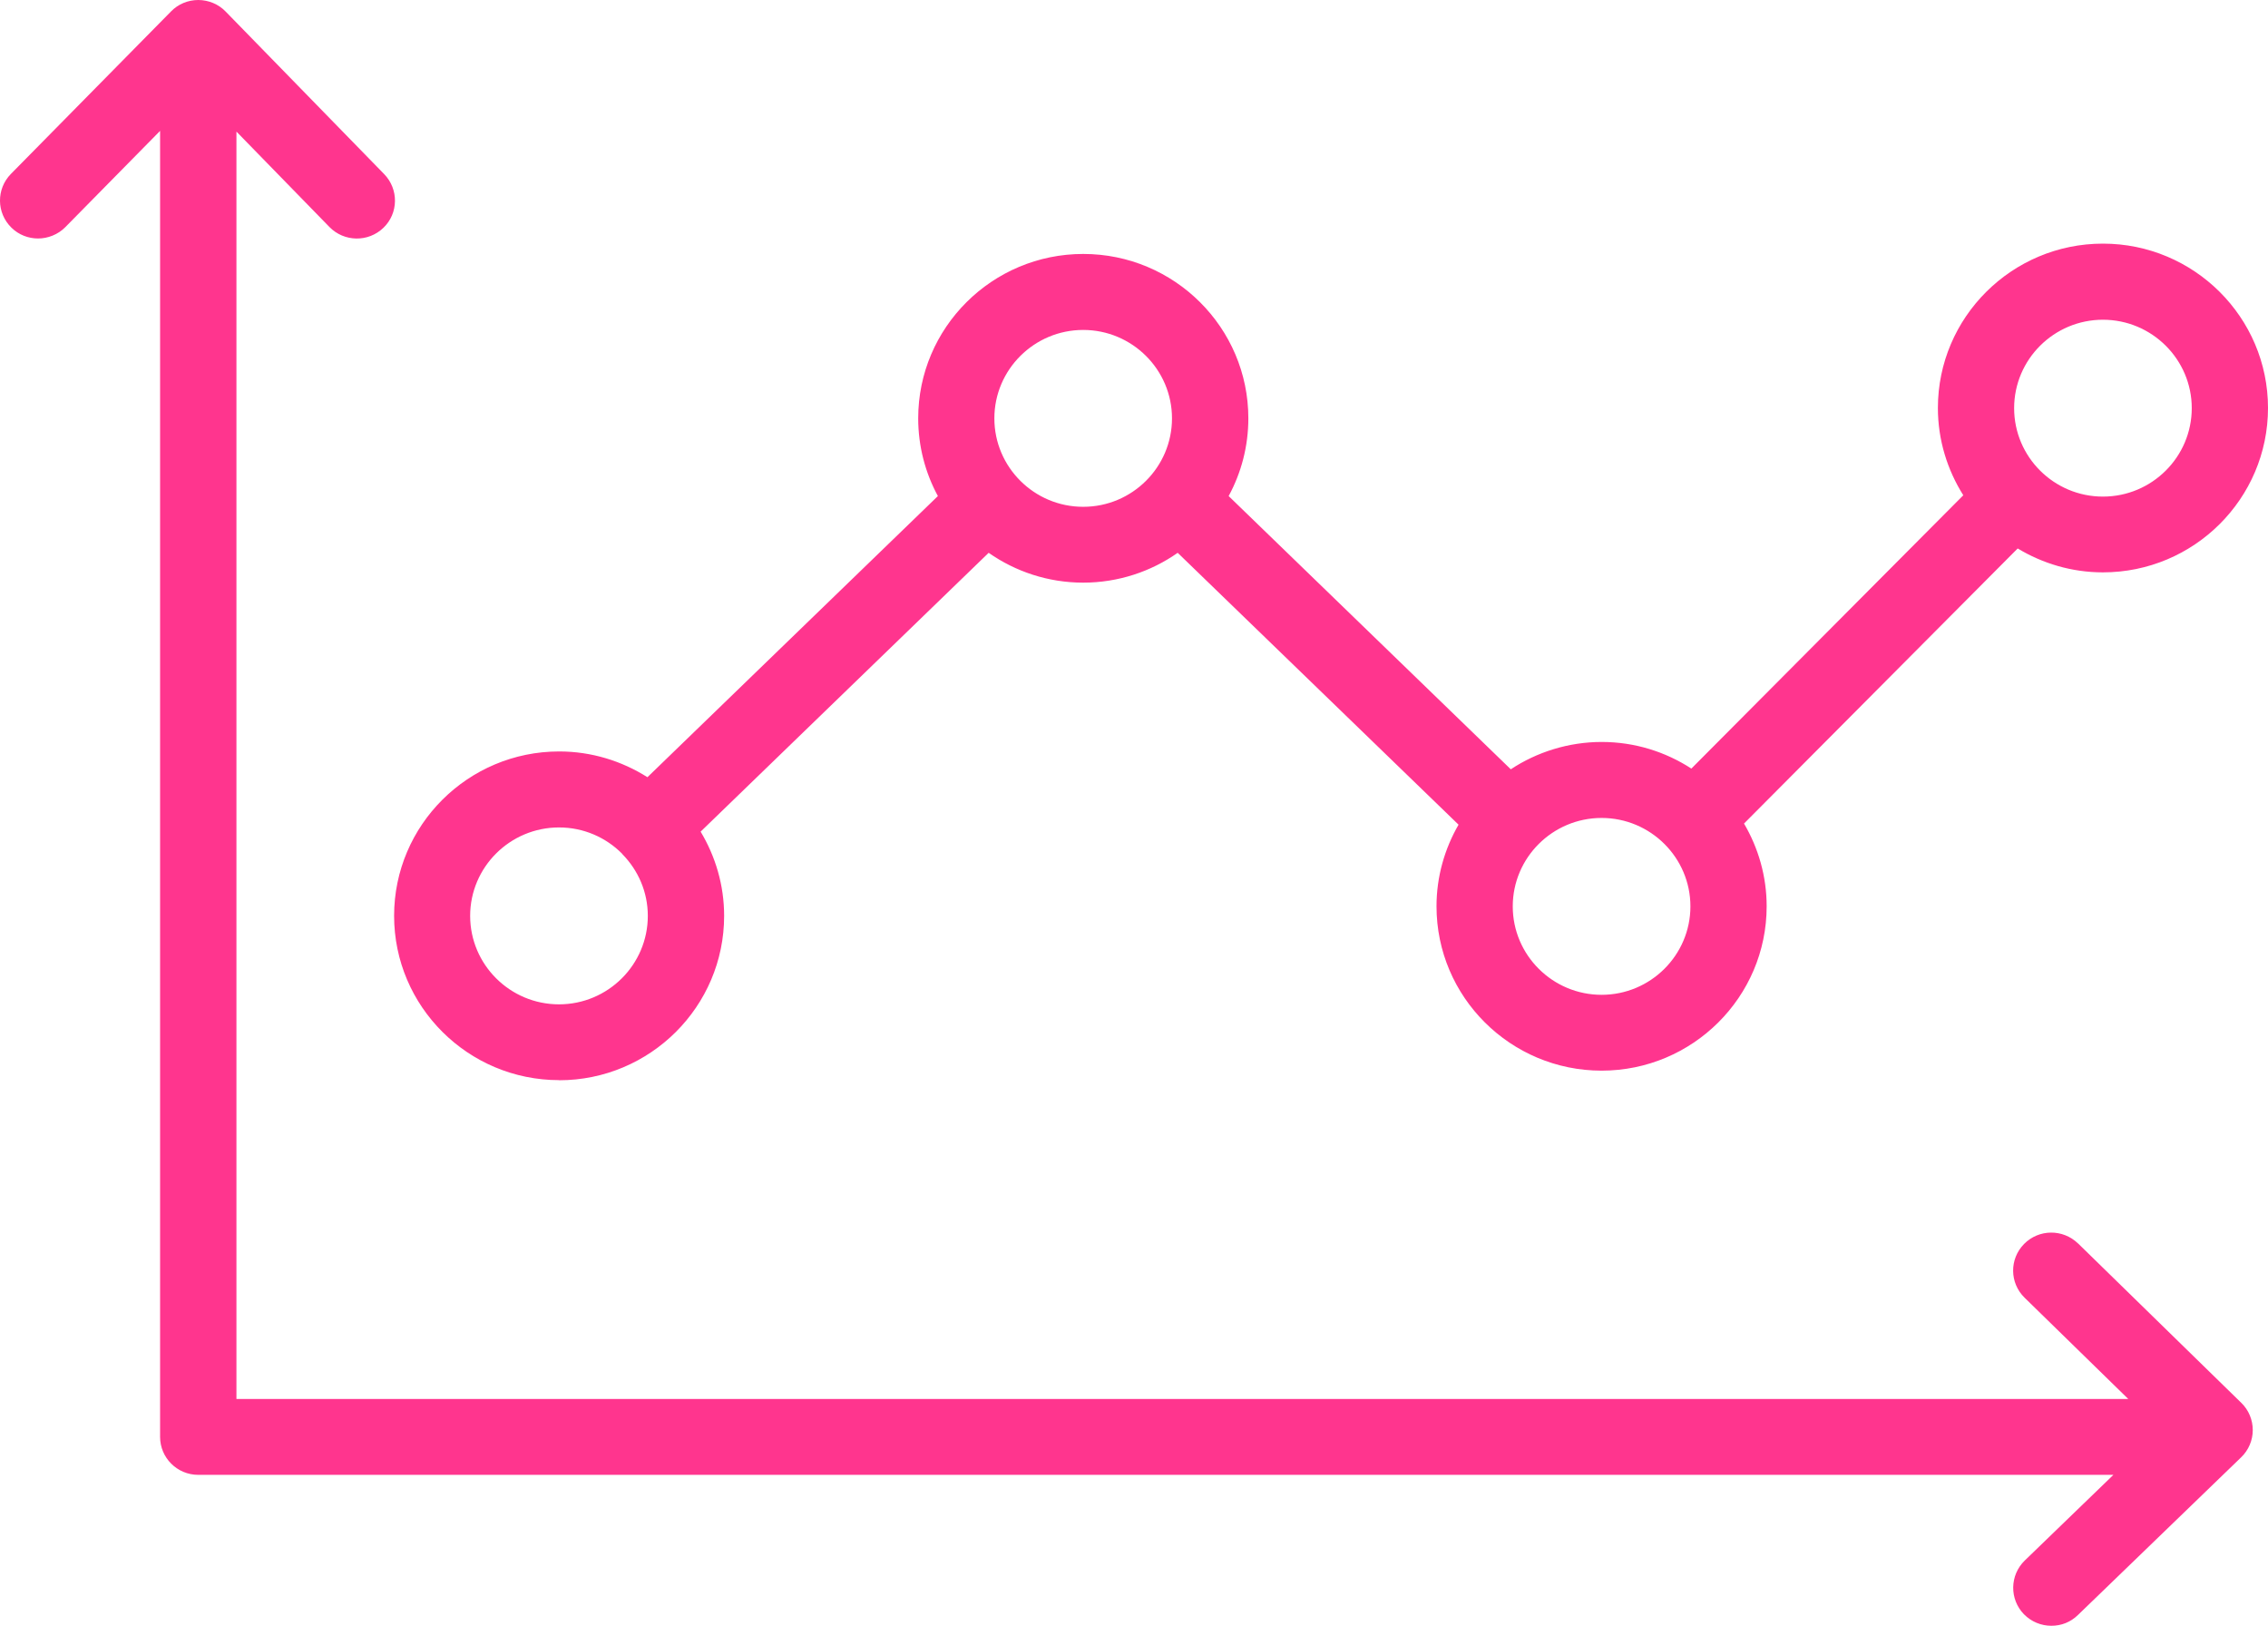 <svg width="60" height="43" viewBox="0 0 60 43" fill="none" xmlns="http://www.w3.org/2000/svg">
<g clip-path="url(#clip0_2113_4015)">
<path d="M14.79 28.573C17.199 28.573 19.157 26.623 19.157 24.225C19.157 23.41 18.926 22.649 18.535 21.997L26.155 14.622C26.865 15.118 27.726 15.411 28.656 15.411C29.585 15.411 30.449 15.118 31.156 14.622L38.586 21.813C38.218 22.45 38.003 23.187 38.003 23.972C38.003 26.37 39.961 28.319 42.37 28.319C44.779 28.319 46.737 26.37 46.737 23.972C46.737 23.173 46.515 22.426 46.138 21.783L53.378 14.507C54.036 14.904 54.808 15.139 55.633 15.139C58.042 15.139 60 13.189 60 10.791C60 8.394 58.042 6.444 55.633 6.444C53.225 6.444 51.267 8.394 51.267 10.791C51.267 11.639 51.517 12.428 51.939 13.1L44.745 20.329C44.061 19.885 43.247 19.625 42.372 19.625C41.497 19.625 40.657 19.892 39.968 20.348L32.504 13.121C32.836 12.508 33.025 11.809 33.025 11.064C33.025 8.666 31.067 6.717 28.658 6.717C26.249 6.717 24.291 8.666 24.291 11.064C24.291 11.809 24.48 12.508 24.812 13.121L17.128 20.557C16.451 20.13 15.652 19.876 14.793 19.876C12.384 19.876 10.426 21.825 10.426 24.223C10.426 26.621 12.384 28.57 14.793 28.57L14.79 28.573ZM55.633 8.457C56.929 8.457 57.983 9.507 57.983 10.796C57.983 12.086 56.929 13.135 55.633 13.135C54.338 13.135 53.284 12.086 53.284 10.796C53.284 9.507 54.338 8.457 55.633 8.457ZM44.72 23.974C44.72 25.263 43.665 26.313 42.37 26.313C41.075 26.313 40.02 25.263 40.02 23.974C40.02 22.685 41.075 21.635 42.37 21.635C43.665 21.635 44.72 22.685 44.72 23.974ZM28.656 8.727C29.951 8.727 31.005 9.777 31.005 11.066C31.005 12.356 29.951 13.405 28.656 13.405C27.36 13.405 26.306 12.356 26.306 11.066C26.306 9.777 27.36 8.727 28.656 8.727ZM14.79 21.886C15.441 21.886 16.031 22.152 16.456 22.579C16.461 22.584 16.463 22.591 16.468 22.596C16.881 23.018 17.138 23.591 17.138 24.225C17.138 25.515 16.083 26.565 14.788 26.565C13.493 26.565 12.438 25.515 12.438 24.225C12.438 22.936 13.493 21.886 14.788 21.886H14.79Z" fill="#FF358E"/>
<path d="M54.973 32.889C54.574 32.502 53.937 32.507 53.546 32.904C53.157 33.3 53.161 33.934 53.56 34.324L56.304 37.004H6.255V3.481L8.716 6.005C9.105 6.402 9.742 6.412 10.143 6.026C10.544 5.641 10.551 5.005 10.164 4.606L5.969 0.305C5.781 0.11 5.519 0.002 5.248 0H5.245C4.974 0 4.714 0.108 4.526 0.301L0.288 4.601C-0.101 4.998 -0.096 5.632 0.303 6.022C0.498 6.214 0.753 6.308 1.008 6.308C1.263 6.308 1.532 6.207 1.728 6.008L4.235 3.462V38.005C4.235 38.559 4.686 39.01 5.245 39.01H55.91L53.565 41.276C53.166 41.664 53.157 42.298 53.543 42.697C53.742 42.899 54.004 43.002 54.268 43.002C54.532 43.002 54.775 42.908 54.971 42.718L59.291 38.545C59.486 38.357 59.597 38.096 59.597 37.826C59.597 37.556 59.489 37.295 59.295 37.107L54.975 32.889H54.973Z" fill="#FF358E"/>
</g>
<defs>
<clipPath id="clip0_2113_4015">
<rect width="60" height="43" fill="white"/>
</clipPath>
</defs>
</svg>
